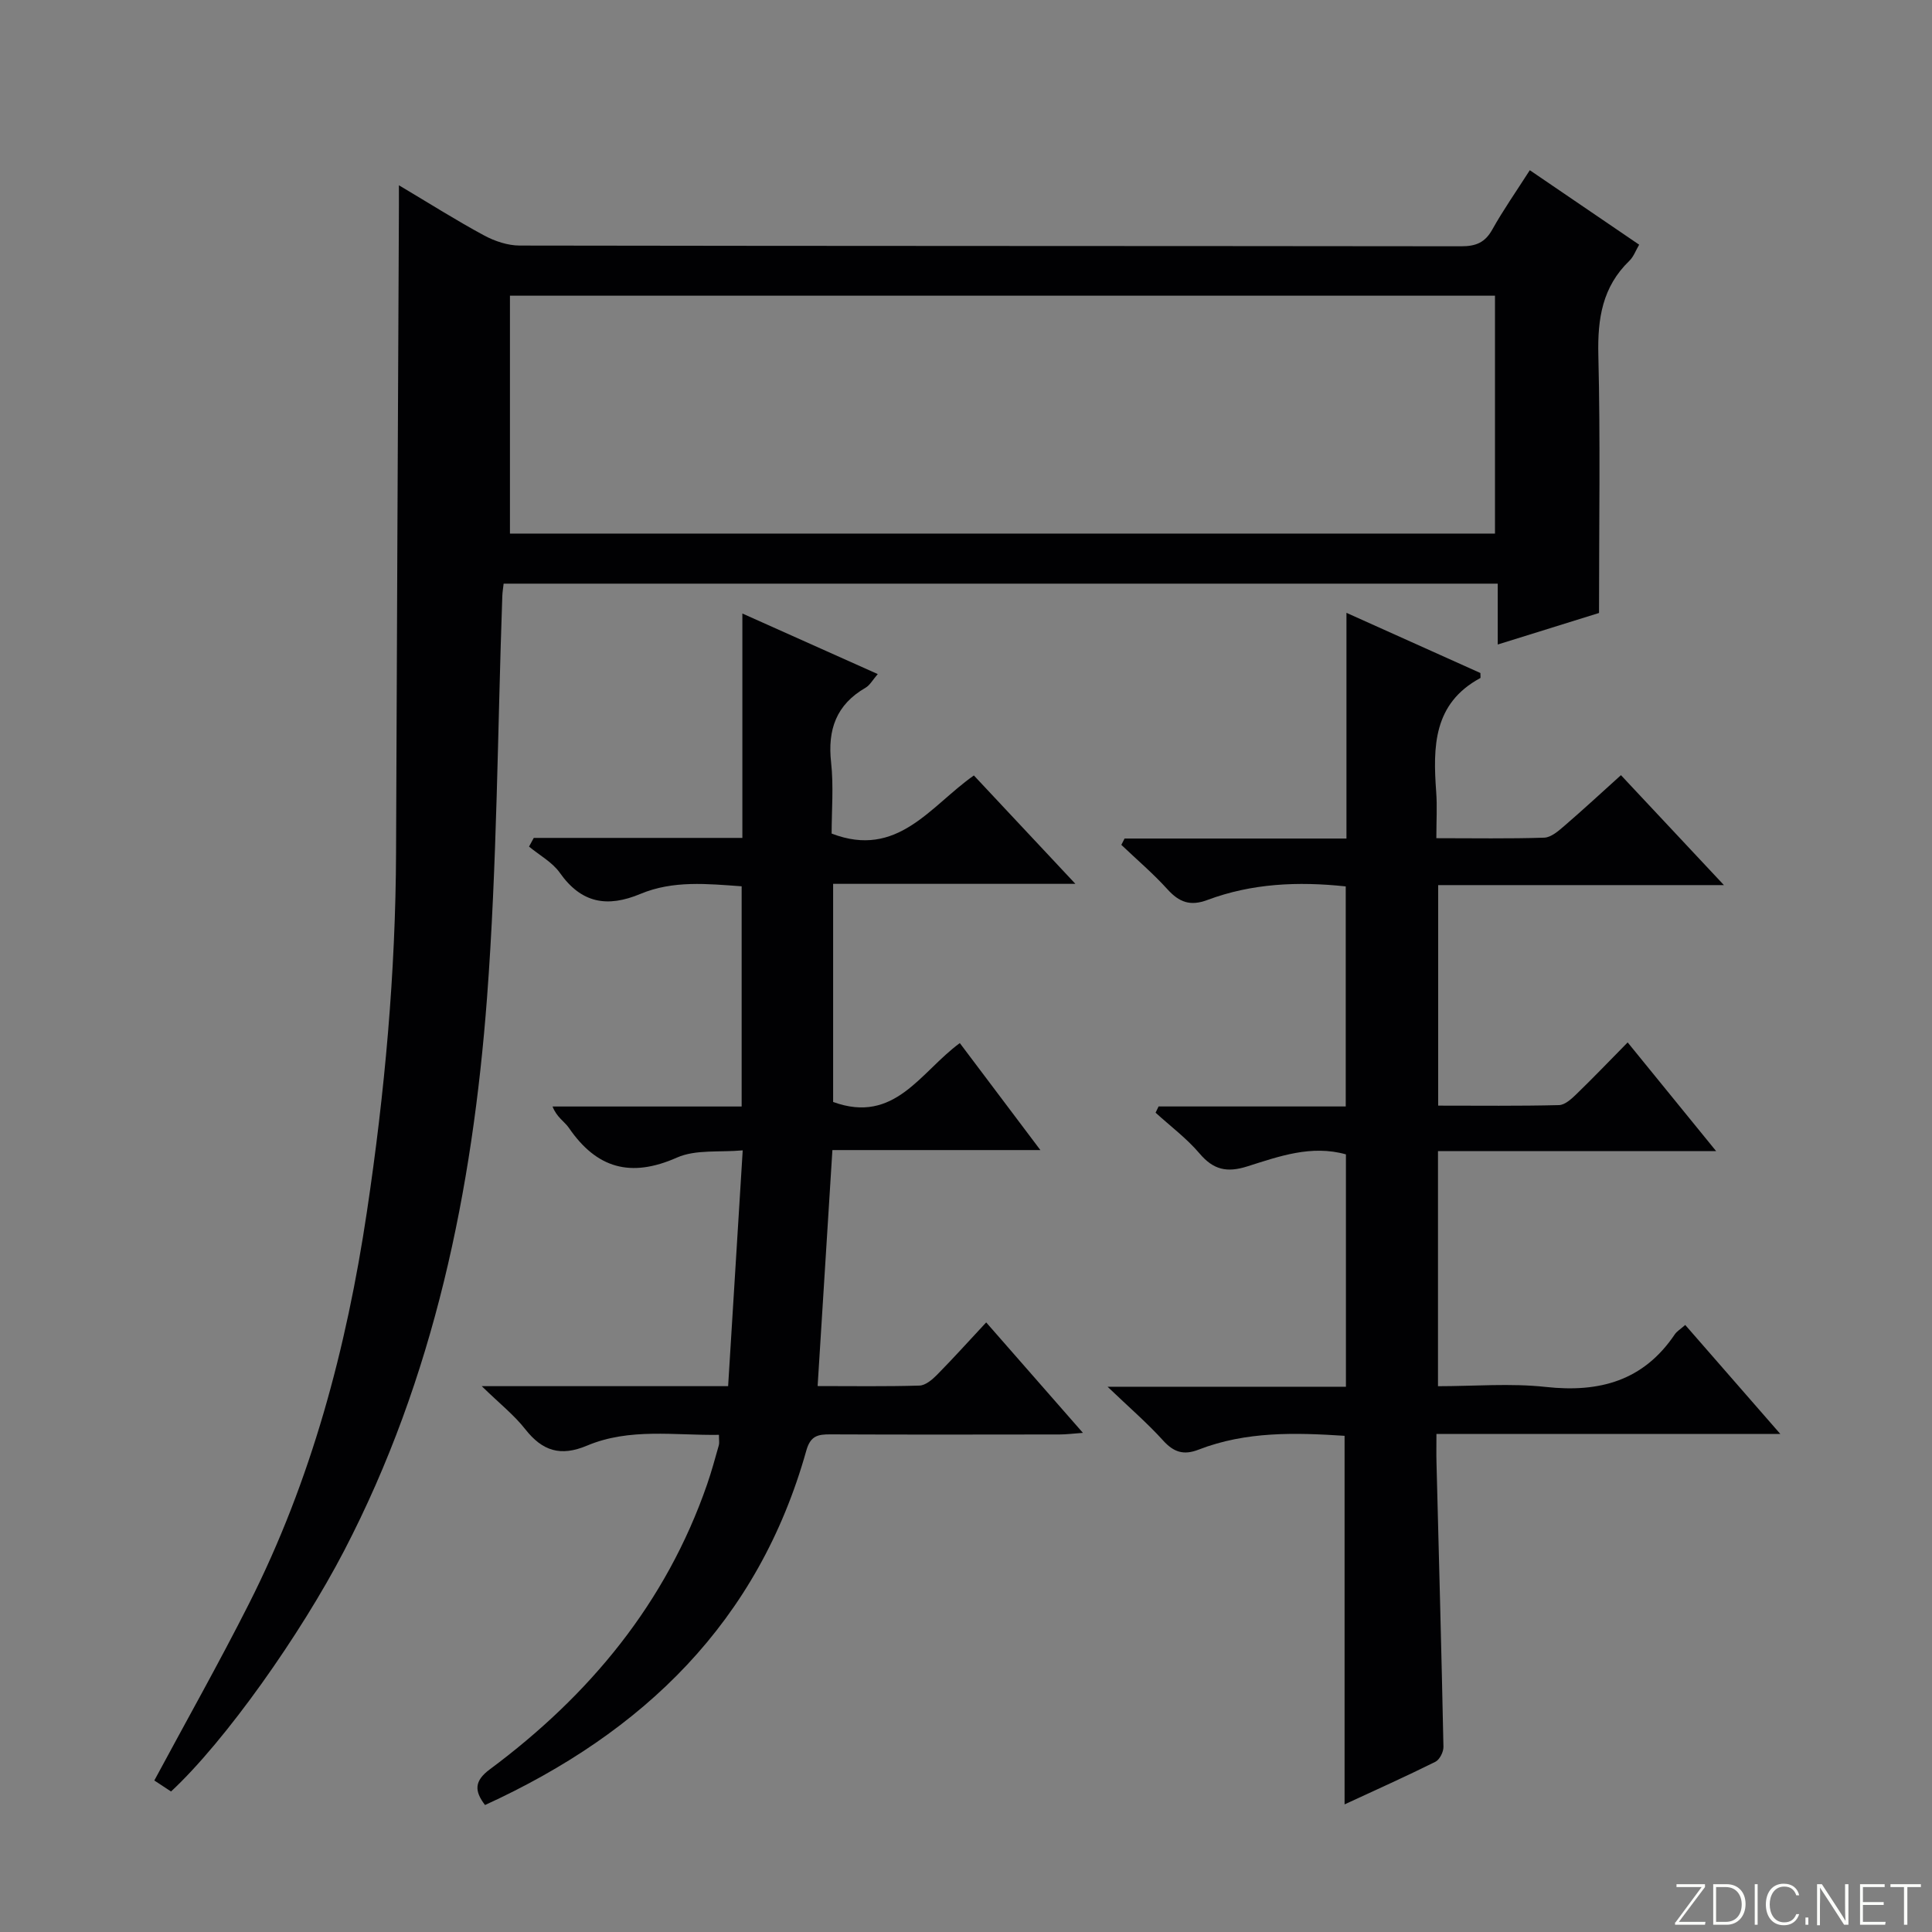 <svg enable-background="new 0 0 400 400" viewBox="0 0 400 400" xmlns="http://www.w3.org/2000/svg"><rect x="0" y="0" width="400" height="400" fill="#808080" stroke="none"/><g fill="#fbfcfa"><path d="m346.9 398 5.4-7.3h-5.2v-.6h5.9v.6l-5.4 7.2h5.5l-.1.6h-6.2v-.5z"/><path d="m354.7 390.1h2.8c2.3 0 3.9 1.6 3.9 4.1s-1.6 4.3-3.9 4.3h-2.8zm.6 7.8h2c2.2 0 3.3-1.6 3.3-3.6 0-1.8-1-3.6-3.3-3.6h-2z"/><path d="m363.9 390.1v8.4h-.6v-8.4z"/><path d="m372.5 396.3c-.4 1.3-1.4 2.3-3.2 2.3-2.4 0-3.7-1.9-3.7-4.3 0-2.3 1.2-4.3 3.7-4.3 1.8 0 2.9 1 3.2 2.4h-.6c-.4-1.1-1.1-1.8-2.5-1.8-2.1 0-3 1.9-3 3.7s.9 3.7 3 3.7c1.4 0 2.1-.7 2.5-1.7z"/><path d="m373.8 398.5v-1.5h.6v1.5z"/><path d="m376.2 398.5v-8.4h1c1.3 2 4.4 6.7 4.9 7.6-.1-1.2-.1-2.4-.1-3.8v-3.8h.7v8.4h-.9c-1.2-1.9-4.4-6.8-5-7.7.1 1.1 0 2.3 0 3.9v3.9h-.6z"/><path d="m390 394.4h-4.3v3.5h4.7l-.1.6h-5.2v-8.4h5.1v.6h-4.5v3.1h4.3v.7z"/><path d="m394.2 390.7h-2.8v-.6h6.3v.6h-2.8v7.8h-.7z"/></g><path d="m82.59 38.36c6.51 3.87 11.95 7.32 17.61 10.37 2.22 1.2 4.92 2.11 7.41 2.11 64.98.11 129.97.07 194.95.15 3.01 0 4.9-.77 6.4-3.46 2.26-4.05 4.94-7.86 7.77-12.29 7.57 5.16 14.94 10.18 22.64 15.42-.71 1.2-1.15 2.49-2.02 3.33-5.6 5.4-6.61 11.98-6.43 19.5.43 17.61.14 35.23.14 53.42-6.17 1.92-13.23 4.12-20.97 6.53 0-4.4 0-8.28 0-12.6-68.92 0-137.28 0-205.82 0-.1.92-.24 1.72-.27 2.52-.99 27.76-1.08 55.58-3.17 83.26-3.01 39.8-10.92 78.56-29.59 114.46-8.98 17.27-24.55 39.35-35.83 49.83-1.15-.76-2.35-1.54-3.46-2.28 6.62-12.32 13.39-24.32 19.6-36.6 12.93-25.57 20.19-52.89 24.41-81.13 3.7-24.7 5.95-49.49 6.04-74.48.16-43.63.38-87.26.58-130.9.02-1.96.01-3.95.01-7.16zm22.99 22.86v49.25h203.94c0-16.58 0-32.8 0-49.25-68.05 0-135.8 0-203.94 0z" fill="#010103"/><path d="m356.92 183.25c-20.6 0-39.7 0-59.16 0v45.66c8.46 0 16.74.1 25.01-.11 1.24-.03 2.61-1.3 3.63-2.29 3.45-3.34 6.77-6.81 10.59-10.69 6.07 7.46 11.77 14.46 18.32 22.51-19.93 0-38.6 0-57.59 0v48.67c7.49 0 14.98-.65 22.31.15 11.13 1.22 20.24-1.27 26.72-10.89.44-.65 1.2-1.09 2.16-1.94 6.4 7.34 12.68 14.54 19.69 22.57-24.23 0-47.42 0-71.2 0 0 2.34-.04 4.13.01 5.92.5 19.62 1.04 39.24 1.44 58.86.02 1.05-.79 2.65-1.67 3.09-6.07 3.02-12.26 5.79-18.8 8.82 0-25.66 0-50.81 0-76.31-10.14-.66-20.38-.96-30.22 2.86-3.1 1.21-5.16.54-7.37-1.91-3.21-3.55-6.87-6.7-11.48-11.11h49.35c0-16.4 0-32.17 0-48.11-7.17-2.02-13.86.42-20.42 2.49-4.23 1.34-7.02.71-9.89-2.68-2.66-3.13-6.04-5.65-9.1-8.44.21-.43.41-.86.62-1.29h38.75c0-15.55 0-30.44 0-45.56-9.92-1.06-19.46-.62-28.64 2.81-3.57 1.34-5.85.46-8.27-2.21-2.96-3.27-6.35-6.15-9.55-9.2.22-.44.45-.87.67-1.31h45.94c0-15.77 0-30.89 0-46.73 9.68 4.35 18.81 8.46 27.73 12.46 0 .74.06 1.01-.01 1.04-9.78 5.27-9.82 14.26-9.14 23.61.22 2.95.03 5.92.03 9.55 7.8 0 15.08.13 22.34-.11 1.42-.05 2.94-1.39 4.15-2.43 3.88-3.34 7.65-6.83 11.73-10.51 6.96 7.41 13.63 14.54 21.32 22.76z" fill="#010103"/><path d="m110.51 173.48h43.19c0-15.44 0-30.37 0-46.46 9.72 4.35 18.65 8.35 28.03 12.54-1.05 1.21-1.62 2.3-2.53 2.83-6.06 3.5-7.88 8.67-7.13 15.46.54 4.92.11 9.95.11 14.73 13.67 5.27 20.45-5.72 29.45-12.03 6.83 7.29 13.52 14.44 21.02 22.44-17.24 0-33.55 0-50.16 0v45.16c12.78 4.66 18.07-6.22 26.23-12.19 5.35 7.1 10.7 14.2 16.68 22.15-14.62 0-28.57 0-43.06 0-1.04 16.58-2.03 32.41-3.06 48.86 7.2 0 14.15.11 21.09-.1 1.25-.04 2.65-1.24 3.64-2.24 3.38-3.43 6.61-7.02 10.17-10.84 6.88 7.86 13.21 15.08 20.03 22.87-2.03.14-3.42.33-4.81.33-15.83.02-31.66.05-47.49-.02-2.56-.01-4.11.28-4.97 3.35-9.93 35.4-33.67 58.37-66.52 73.39-2.24-2.92-2.23-4.99.97-7.37 20.64-15.34 36.49-34.41 45.01-59.02.92-2.66 1.66-5.39 2.43-8.11.13-.46.02-.99.02-2.14-9.17.14-18.5-1.48-27.31 2.23-5.5 2.32-9.25 1.11-12.8-3.41-2.3-2.93-5.32-5.31-9-8.9h51.01c1-16.17 1.97-31.87 3.02-48.82-4.78.44-9.74-.23-13.63 1.5-9.55 4.23-16.6 2.25-22.36-6.16-.91-1.32-2.51-2.17-3.38-4.42h39.15c0-15.5 0-30.27 0-45.59-7.07-.51-14.19-1.26-20.95 1.57-6.87 2.87-12.23 1.96-16.69-4.36-1.56-2.21-4.22-3.64-6.38-5.43.32-.6.65-1.2.98-1.8z" fill="#010103"/></svg>
